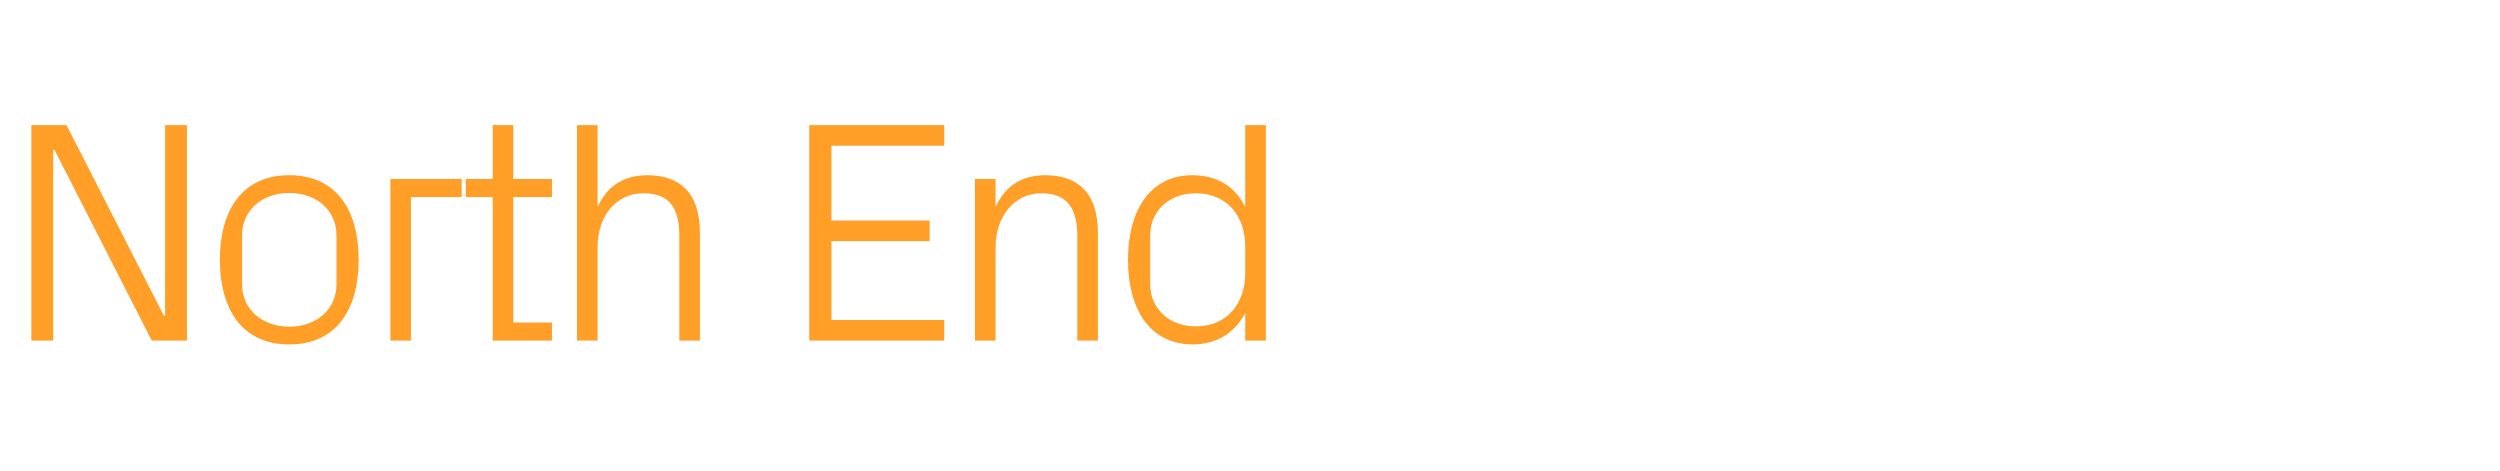 <?xml version="1.0" standalone="no"?><!DOCTYPE svg PUBLIC "-//W3C//DTD SVG 1.1//EN" "http://www.w3.org/Graphics/SVG/1.1/DTD/svg11.dtd"><svg xmlns="http://www.w3.org/2000/svg" version="1.1" width="789px" height="148.5px" viewBox="0 -27 789 148.5" style="top:-27px">  <desc>North End</desc>  <defs/>  <g id="Polygon46269">    <path d="M 52.1 72.6 L 52.1 12.5 L 59 12.5 L 59 80.5 L 47.9 80.5 L 17.2 20.3 L 16.8 20.3 L 16.8 80.5 L 9.9 80.5 L 9.9 12.5 L 21 12.5 L 51.7 72.6 L 52.1 72.6 Z M 91.3 28.3 C 106.3 28.3 113.2 39.5 113.2 55 C 113.2 70.5 106.3 81.7 91.3 81.7 C 76.3 81.7 69.4 70.5 69.4 55 C 69.4 39.5 76.3 28.3 91.3 28.3 Z M 106.2 47.3 C 106.2 39.3 99.8 33.9 91.3 33.9 C 82.8 33.9 76.4 39.3 76.4 47.3 C 76.4 47.3 76.4 62.7 76.4 62.7 C 76.4 70.7 82.8 76.1 91.3 76.1 C 99.8 76.1 106.2 70.7 106.2 62.7 C 106.2 62.7 106.2 47.3 106.2 47.3 Z M 123.2 29.5 L 145.7 29.5 L 145.7 35.2 L 129.7 35.2 L 129.7 80.5 L 123.2 80.5 L 123.2 29.5 Z M 162 74.8 L 174.2 74.8 L 174.2 80.5 L 155.5 80.5 L 155.5 35.2 L 147 35.2 L 147 29.5 L 155.5 29.5 L 155.5 12.5 L 162 12.5 L 162 29.5 L 174.2 29.5 L 174.2 35.2 L 162 35.2 L 162 74.8 Z M 214.4 47.5 C 214.4 39.1 211.7 34 203 34 C 194.6 34 188.6 41 188.6 51 C 188.6 51 188.6 80.5 188.6 80.5 L 182.1 80.5 L 182.1 12.5 L 188.6 12.5 C 188.6 12.5 188.6 38.4 188.6 38.4 C 191.4 32 196.6 28.3 204.3 28.3 C 214.2 28.3 220.9 33.5 220.9 46.5 C 220.9 46.5 220.9 80.5 220.9 80.5 L 214.4 80.5 C 214.4 80.5 214.4 47.5 214.4 47.5 Z M 255.4 12.5 L 298 12.5 L 298 19 L 262.4 19 L 262.4 42.6 L 293.4 42.6 L 293.4 49.1 L 262.4 49.1 L 262.4 74 L 298 74 L 298 80.5 L 255.4 80.5 L 255.4 12.5 Z M 340 47.7 C 340 39.3 337.3 34 328.6 34 C 320.2 34 314.2 41.2 314.2 51.2 C 314.2 51.2 314.2 80.5 314.2 80.5 L 307.7 80.5 L 307.7 29.5 L 314.2 29.5 C 314.2 29.5 314.2 38.4 314.2 38.4 C 317 32 322.2 28.3 329.9 28.3 C 339.8 28.3 346.5 33.5 346.5 46.5 C 346.5 46.5 346.5 80.5 346.5 80.5 L 340 80.5 C 340 80.5 340 47.7 340 47.7 Z M 393 50.8 C 393 41.1 387.1 34 377.5 34 C 368.6 34 363 39.9 363 47.3 C 363 47.3 363 62.7 363 62.7 C 363 70.1 368.6 76 377.5 76 C 387.1 76 393 68.9 393 59.2 C 393 59.2 393 50.8 393 50.8 Z M 393 80.5 C 393 80.5 392.99 71.7 393 71.7 C 389.7 78.3 383.6 81.7 376.5 81.7 C 363 81.7 356 70.8 356 55 C 356 39.2 363.1 28.3 376.3 28.3 C 384 28.3 389.7 31.7 393 38.3 C 392.99 38.3 393 12.5 393 12.5 L 399.5 12.5 L 399.5 80.5 L 393 80.5 Z " stroke="none" fill="#ff9f27"/>  </g></svg>